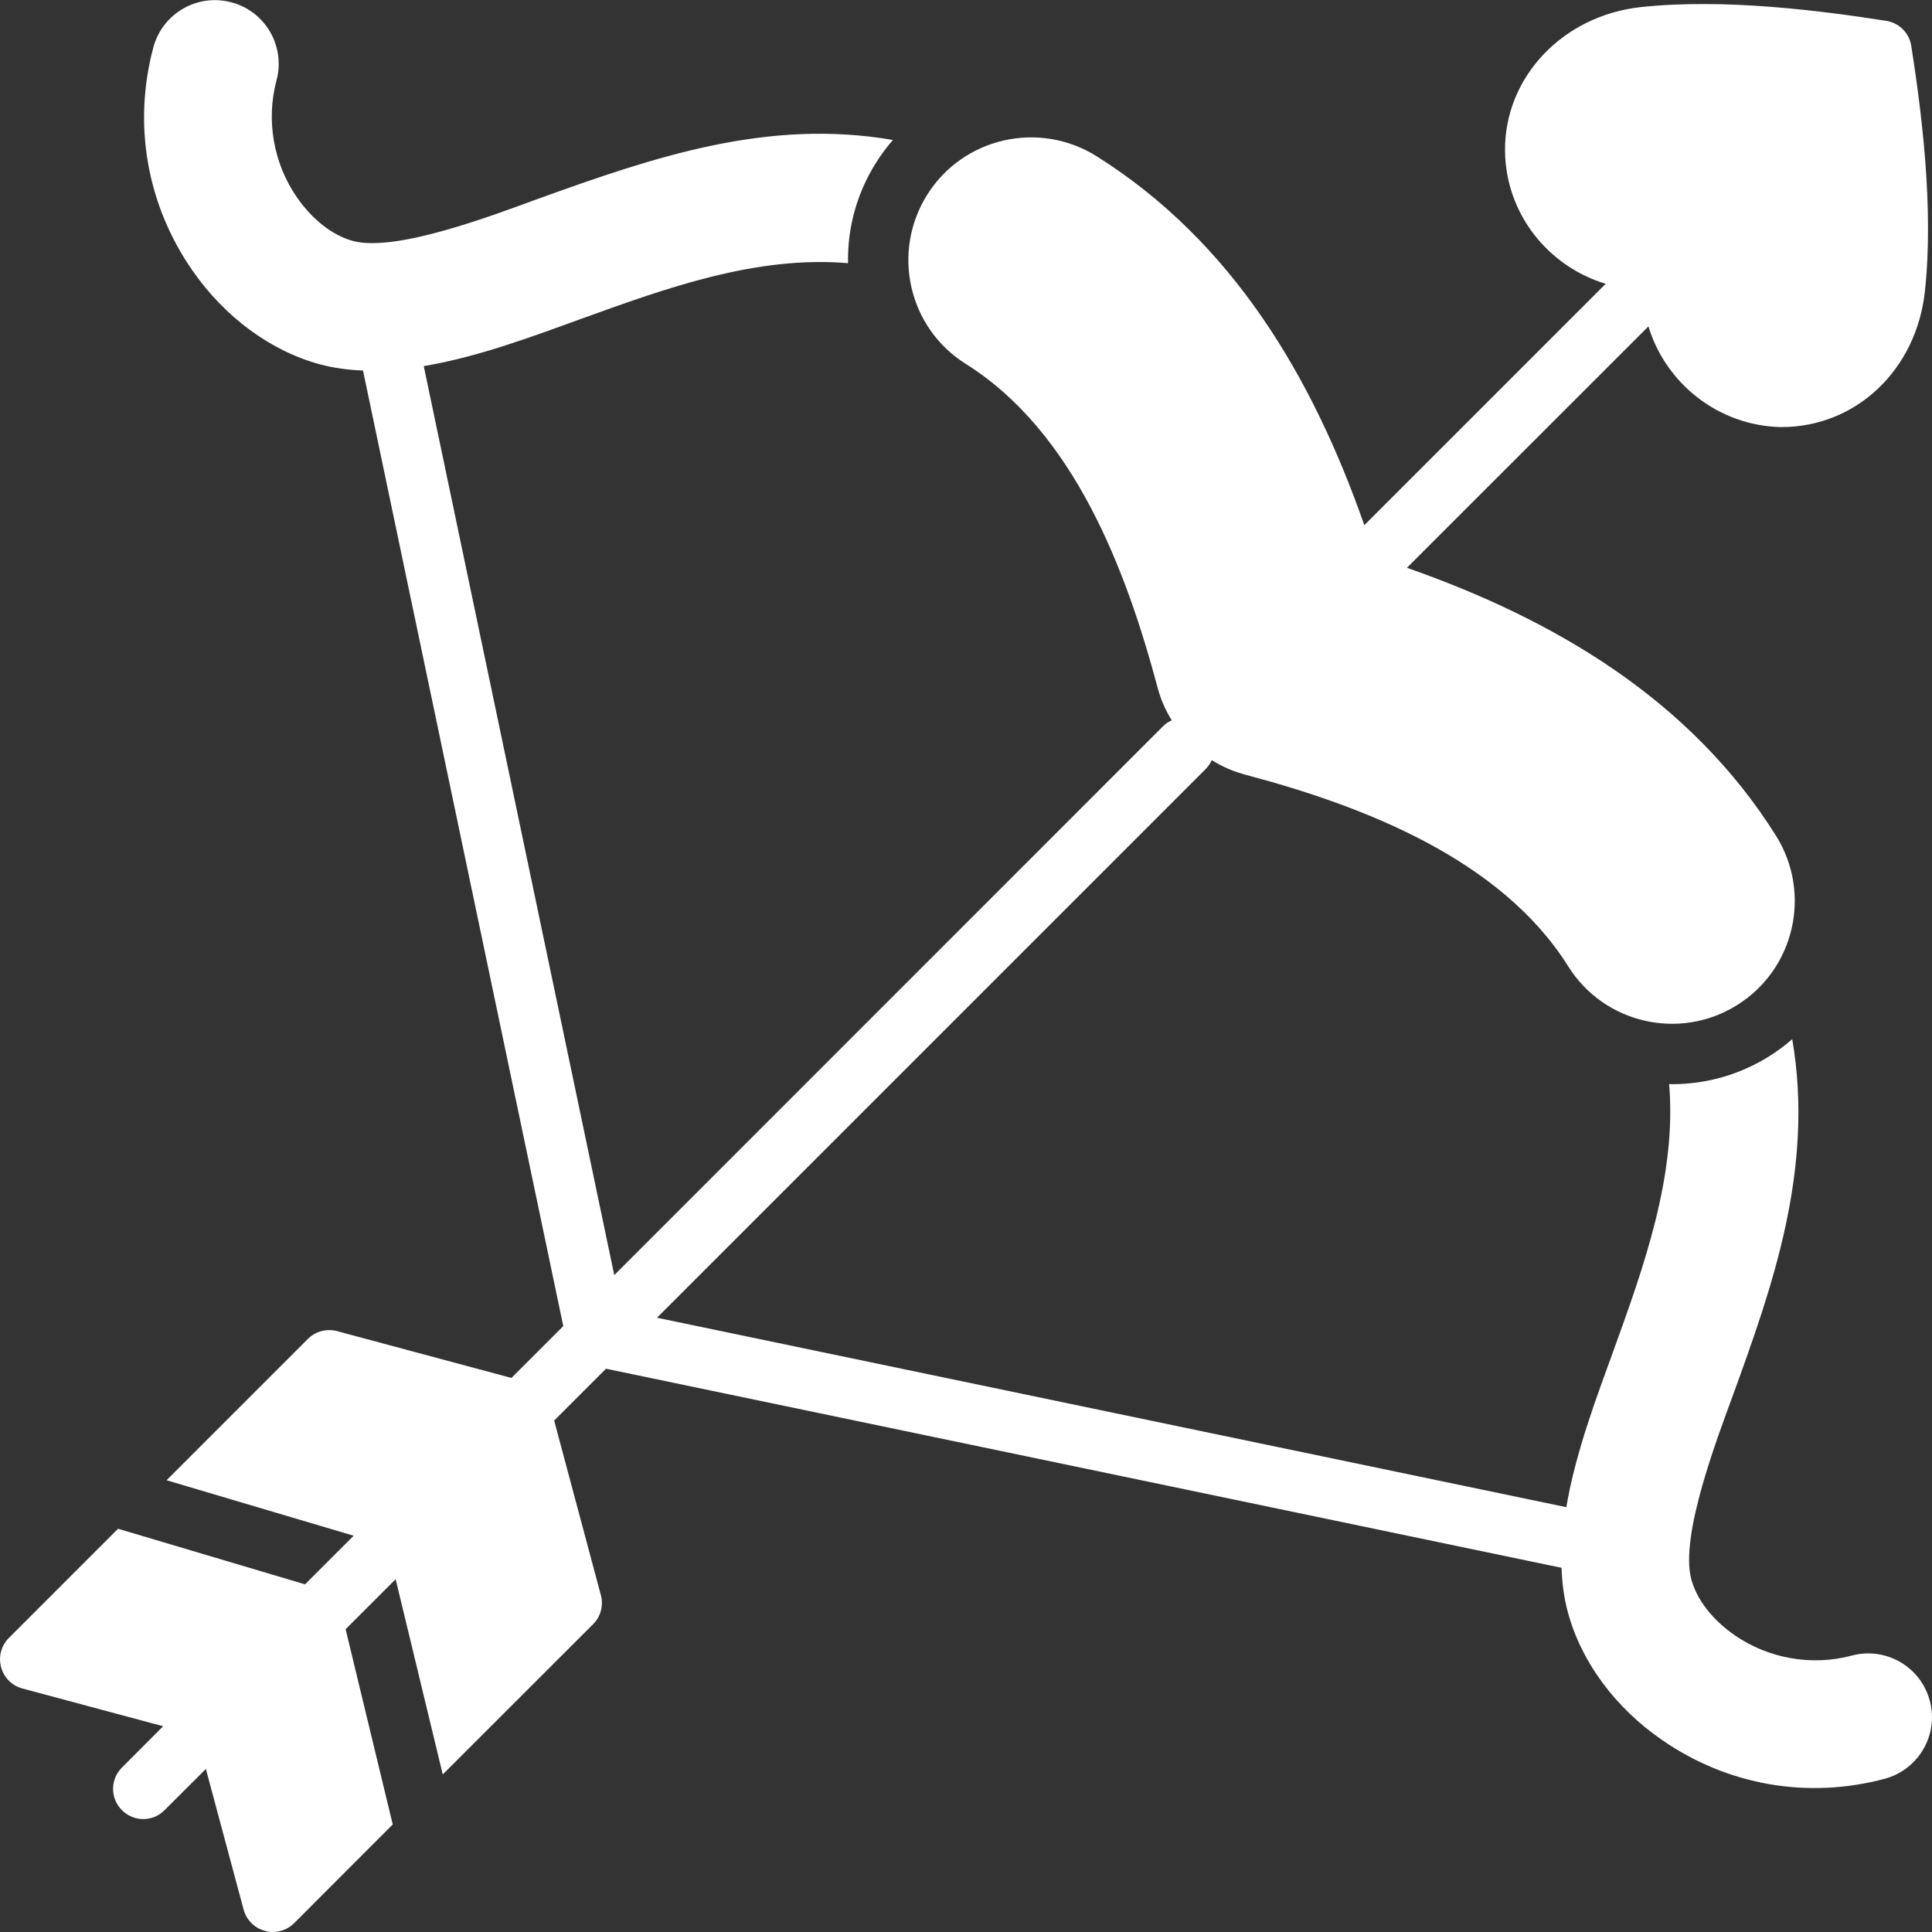 <svg width="18" height="18" viewBox="0 0 18 18" fill="none" xmlns="http://www.w3.org/2000/svg">
<rect x="0" y="0" width="18" height="18" fill="#333333" stroke="none"/>
<g clip-path="url(#clip0_40_51811)">
<path d="M17.979 15.844C17.894 15.527 17.568 15.34 17.251 15.425C16.882 15.524 16.478 15.453 16.163 15.236C15.956 15.093 15.808 14.904 15.757 14.712C15.649 14.308 16.004 13.386 16.147 12.995C16.507 12.001 16.906 10.898 16.698 9.682C16.632 9.739 16.561 9.792 16.485 9.84C16.213 10.011 15.9 10.101 15.579 10.101C15.57 10.101 15.561 10.1 15.551 10.1C15.623 10.952 15.312 11.811 15.03 12.59C14.875 13.018 14.679 13.533 14.593 14.042L6.121 12.277L11.233 7.165C11.257 7.14 11.276 7.112 11.29 7.082C11.387 7.143 11.493 7.189 11.607 7.219C12.698 7.508 13.983 8.002 14.61 9.002C14.945 9.538 15.652 9.699 16.186 9.363C16.72 9.028 16.882 8.323 16.547 7.787C15.751 6.518 14.484 5.772 13.108 5.29L15.358 3.041C15.519 3.572 16.009 3.966 16.591 3.979C16.593 3.979 16.595 3.979 16.597 3.979C17.293 3.979 17.855 3.446 17.934 2.713C18.018 1.936 17.902 1.037 17.807 0.428C17.788 0.307 17.694 0.213 17.573 0.194C16.964 0.099 16.065 -0.017 15.288 0.066C14.559 0.145 14.015 0.721 14.022 1.406C14.028 1.991 14.424 2.483 14.96 2.644L12.711 4.893C12.23 3.517 11.484 2.25 10.214 1.454C9.679 1.12 8.973 1.281 8.638 1.815C8.303 2.35 8.463 3.056 8.999 3.391C10.006 4.023 10.492 5.309 10.785 6.406C10.814 6.516 10.859 6.618 10.917 6.711C10.887 6.724 10.859 6.743 10.835 6.767L5.723 11.88L3.948 3.411C4.46 3.325 4.98 3.128 5.411 2.972C6.212 2.682 7.048 2.38 7.901 2.452C7.894 2.124 7.983 1.801 8.161 1.517C8.209 1.441 8.262 1.37 8.319 1.304C7.158 1.104 6.112 1.455 5.006 1.855C4.615 1.997 3.694 2.353 3.289 2.245C3.098 2.194 2.909 2.045 2.766 1.838C2.548 1.524 2.477 1.119 2.576 0.75C2.661 0.433 2.475 0.107 2.157 0.022C1.84 -0.064 1.515 0.124 1.429 0.44C1.237 1.156 1.367 1.905 1.79 2.516C2.091 2.952 2.52 3.27 2.983 3.395C3.111 3.429 3.245 3.447 3.382 3.452L5.248 12.355L4.765 12.838L3.141 12.402C3.043 12.376 2.94 12.403 2.869 12.474L1.552 13.791L3.295 14.308L2.842 14.761L1.1 14.243L0.082 15.261C0.011 15.332 -0.016 15.435 0.01 15.532C0.036 15.63 0.111 15.705 0.208 15.731L1.52 16.083L1.136 16.468C1.026 16.577 1.026 16.756 1.136 16.865C1.191 16.92 1.263 16.948 1.335 16.948C1.407 16.948 1.479 16.92 1.533 16.865L1.918 16.481L2.27 17.792C2.296 17.889 2.372 17.964 2.469 17.99C2.493 17.997 2.517 18 2.541 18C2.615 18 2.687 17.971 2.74 17.918L3.659 16.998L3.22 15.179L3.686 14.713L4.125 16.532L5.526 15.132C5.597 15.061 5.624 14.958 5.598 14.861L5.163 13.235L5.646 12.752L14.549 14.607C14.553 14.748 14.571 14.886 14.607 15.019C14.731 15.482 15.049 15.911 15.485 16.211C16.097 16.635 16.845 16.764 17.561 16.572C17.877 16.486 18.065 16.16 17.979 15.844Z" fill="white"/>
</g>
<defs>
<clipPath id="clip0_40_51811">
<rect width="18" height="18" fill="white"/>
</clipPath>
</defs>
</svg>

